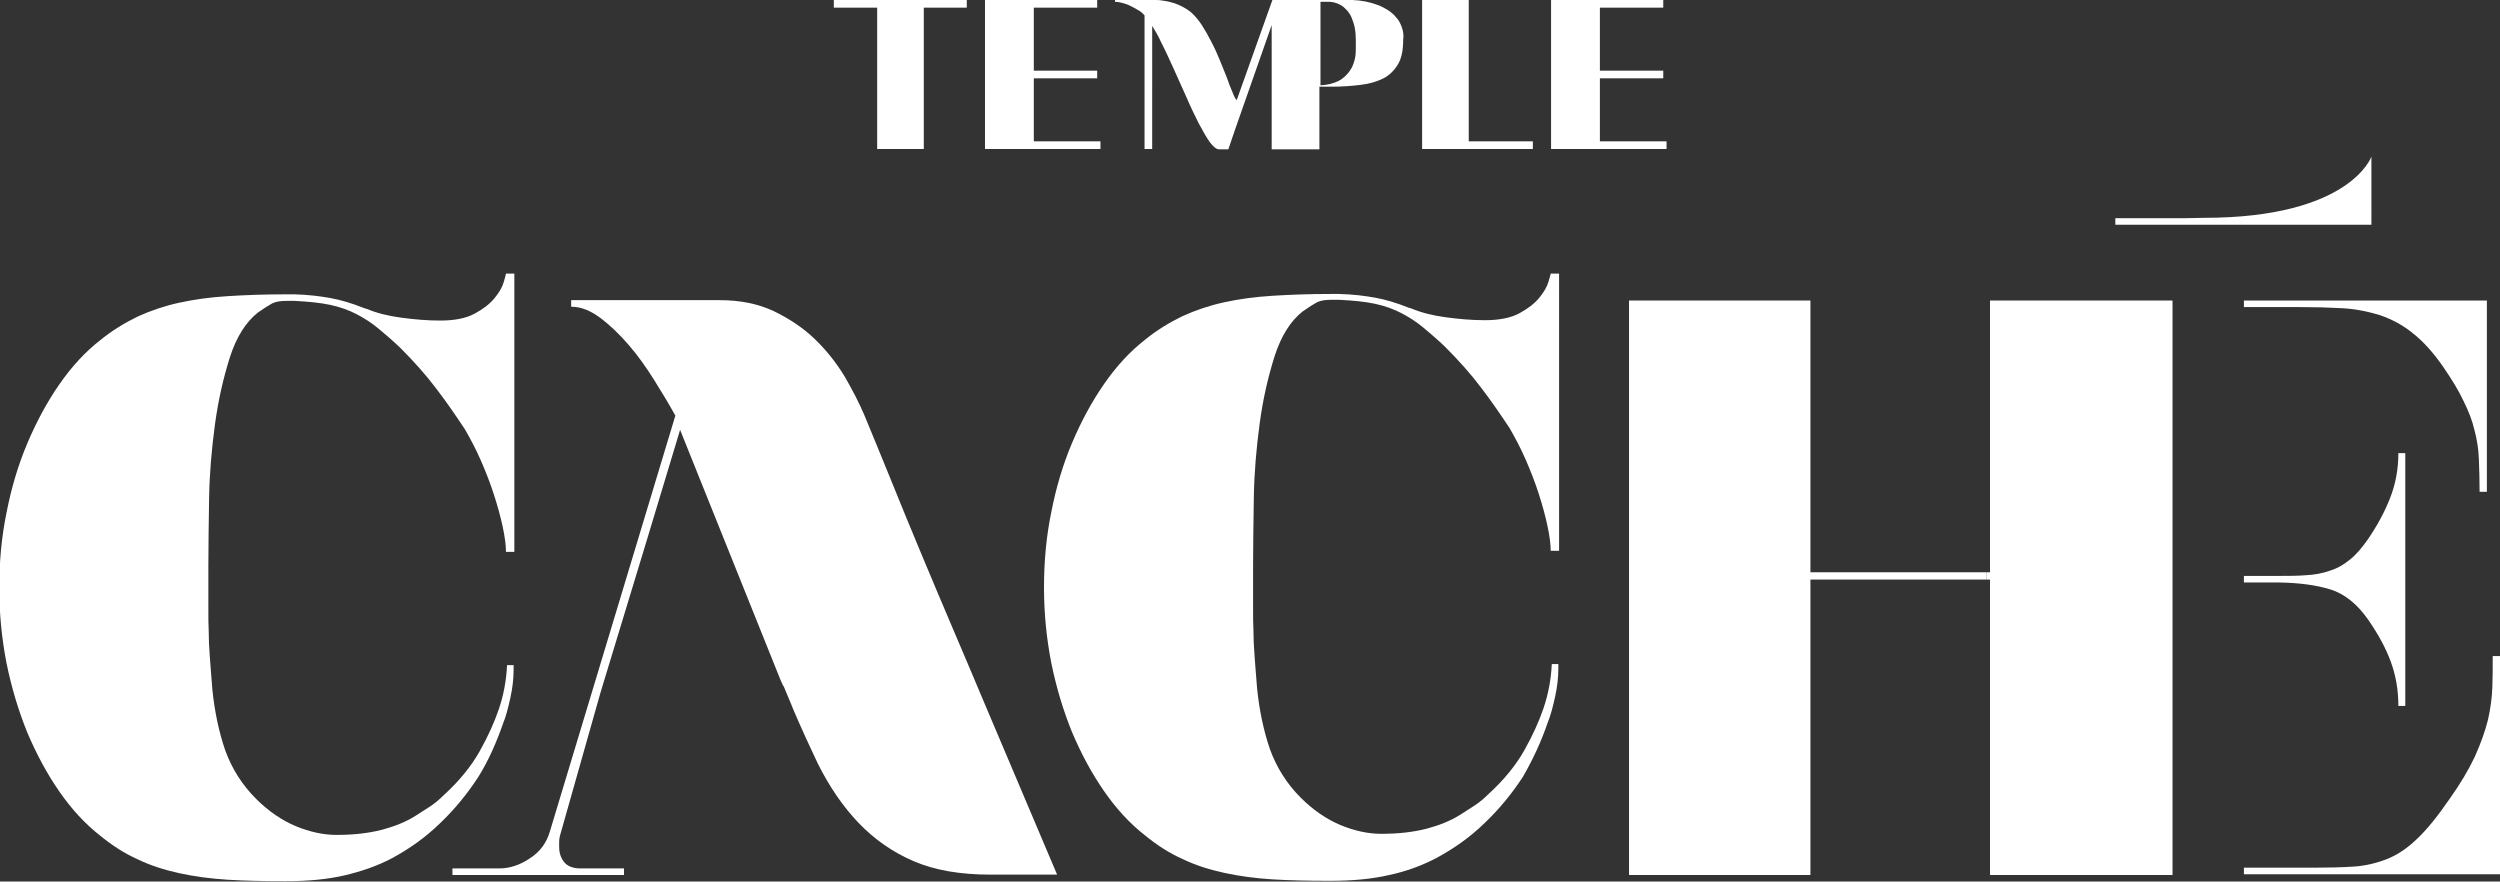 <?xml version="1.0" encoding="utf-8"?>
<!-- Generator: Adobe Illustrator 19.1.0, SVG Export Plug-In . SVG Version: 6.00 Build 0)  -->
<svg version="1.1" id="Calque_1" xmlns="http://www.w3.org/2000/svg" xmlns:xlink="http://www.w3.org/1999/xlink" x="0px" y="0px"
	 viewBox="0 0 686.3 242" style="enable-background:new 0 0 686.3 242;" xml:space="preserve">
<rect x="0" y="0" width="686.3" height="242" fill="#333333" stroke="none"/>
<style type="text/css">
	.st0{fill:#FFFFFF;}
</style>
<g>
	<path class="st0" d="M138.1,198.6c0.8-1.9,1.4-4.3,2-7c0.6-2.7,0.9-5.3,0.9-7.9v-1.1h-1.8c-0.2,4.1-0.9,8.1-2.3,12.2
		c-1.2,3.5-2.9,7.3-5.2,11.4c-2.3,4.1-5.6,8.2-9.9,12.1c-1.2,1.2-2.5,2.3-3.9,3.2c-1.4,0.9-2.7,1.7-3.9,2.5
		c-2.7,1.7-5.8,2.9-9.2,3.8c-3.5,0.9-7.6,1.4-12.4,1.4c-3.6,0-7.3-0.8-11.2-2.4c-3.8-1.6-7.5-4.1-10.9-7.5
		c-3.9-3.9-6.7-8.4-8.5-13.4c-1.7-5-2.9-10.6-3.5-16.6c-0.3-3.5-0.5-6.5-0.7-9c-0.2-2.6-0.3-4.8-0.3-6.9c-0.1-2-0.1-3.9-0.1-5.7
		c0-1.8,0-3.8,0-6.1v-6.3c0-5.3,0.1-11.3,0.2-18.3c0.1-6.9,0.7-13.7,1.6-20.4c0.9-6.7,2.3-12.8,4.1-18.5c1.8-5.6,4.4-9.7,7.7-12.3
		c1.7-1.2,3-2,3.9-2.5c1-0.5,2.3-0.7,3.9-0.7h2.3c3.8,0.2,7,0.5,9.8,1.1c2.8,0.6,5.2,1.5,7.3,2.6c2.1,1.1,4.1,2.4,5.9,3.9
		c1.8,1.5,3.8,3.2,5.9,5.2c3.9,3.9,7.2,7.6,9.9,11.2c2.7,3.5,5.3,7.3,7.9,11.2c1.5,2.6,3,5.4,4.4,8.6c1.4,3.2,2.6,6.3,3.6,9.4
		c1,3.1,1.8,6,2.4,8.8c0.6,2.8,0.9,5.1,0.9,6.9h2.3V75.1h-2.3c0,0.2-0.2,0.9-0.6,2.3c-0.4,1.4-1.2,2.8-2.5,4.4
		c-1.3,1.6-3.1,3-5.5,4.3c-2.4,1.3-5.6,1.9-9.5,1.9c-3.5,0-7-0.3-10.7-0.8c-3.7-0.5-6.8-1.3-9.4-2.4l-0.7-0.2
		c-3.5-1.4-6.6-2.3-9.4-2.8c-2.8-0.5-6-0.9-9.8-1h-2.3c-5.9,0-11.2,0.2-16,0.5c-4.8,0.3-9.2,0.9-13.3,1.8c-4.1,0.9-7.9,2.2-11.4,3.8
		c-3.5,1.7-7,3.8-10.3,6.5c-4.1,3.2-7.8,7.2-11.2,12.1c-3.4,4.9-6.3,10.3-8.8,16.2c-2.5,5.9-4.4,12.3-5.7,19c-1.4,6.8-2,13.7-2,20.7
		c0,7.1,0.7,14,2,20.7c1.4,6.8,3.3,13.1,5.7,19c2.5,5.9,5.4,11.3,8.8,16.2c3.4,4.9,7.1,8.9,11.2,12.1c3.3,2.7,6.7,4.9,10.3,6.5
		c3.5,1.7,7.3,2.9,11.4,3.8c4.1,0.9,8.5,1.5,13.3,1.8c4.8,0.3,10.1,0.4,16,0.4c6,0,11.4-0.5,16.1-1.6s9-2.6,13-4.7
		c4.8-2.6,9.2-5.7,13.2-9.6c4-3.8,7.5-8.1,10.5-12.7C134.1,208.8,136.3,203.8,138.1,198.6z"/>
	<path class="st0" d="M270.4,193.4c-2.7-6.5-5.6-13.2-8.6-20.3c-3-7.1-6-14.1-8.9-21.1c-2.9-7-5.7-13.7-8.3-20.2
		c-2.6-6.5-5.1-12.4-7.3-17.8c-1.4-3.3-3.2-6.8-5.4-10.6c-2.3-3.8-5-7.2-8.2-10.3c-3.2-3.1-7-5.6-11.3-7.7c-4.3-2-9.2-3-14.8-3
		h-40.8v1.8c2.6,0,5.2,1,7.9,3c2.7,2,5.3,4.5,7.9,7.5c2.6,3,4.9,6.3,7.1,9.8c2.2,3.5,4.1,6.7,5.7,9.6L151,228.1
		c-0.9,3.2-2.7,5.7-5.5,7.5c-2.8,1.9-5.6,2.8-8.5,2.8h-12.8v1.8h47.1v-1.8h-11.9c-2.1,0-3.6-0.6-4.5-1.7c-0.9-1.1-1.4-2.5-1.4-4.2
		c0-0.4,0-0.9,0-1.5c0-0.5,0.1-1,0.2-1.5l11.1-39.2l0.6-2h0l12.1-39.8l9.2-30.5l27.5,68.5l0.8,1.8h0.1c0.7,1.6,1.3,3.2,2,4.8
		l0.9,2.2c2.2,5.1,4.4,9.9,6.5,14.3c3.2,6.4,6.9,11.8,11.2,16.3c4.3,4.5,9.3,8,15.1,10.5c5.8,2.5,12.8,3.7,21.1,3.7h18.3
		C283.5,224.3,276.9,208.7,270.4,193.4z"/>
	<path class="st0" d="M425.1,77.3c-0.4,1.4-1.2,2.8-2.5,4.4c-1.3,1.6-3.1,3-5.5,4.3c-2.4,1.3-5.6,1.9-9.5,1.9c-3.5,0-7-0.3-10.7-0.8
		c-3.7-0.5-6.8-1.3-9.4-2.4l-0.7-0.2c-3.5-1.4-6.6-2.3-9.4-2.8c-2.8-0.5-6-0.9-9.8-1h-2.3c-5.9,0-11.2,0.2-16,0.5
		c-4.8,0.3-9.2,0.9-13.3,1.8c-4.1,0.9-7.9,2.2-11.4,3.8c-3.5,1.7-7,3.8-10.3,6.5c-4.1,3.2-7.8,7.2-11.2,12.1
		c-3.4,4.9-6.3,10.3-8.8,16.2c-2.5,5.9-4.4,12.3-5.7,19c-1.4,6.8-2,13.7-2,20.7c0,7.1,0.7,14,2,20.7c1.4,6.8,3.3,13.1,5.7,19
		c2.5,5.9,5.4,11.3,8.8,16.2c3.4,4.9,7.1,8.9,11.2,12.1c3.3,2.7,6.7,4.9,10.3,6.5c3.5,1.7,7.3,2.9,11.4,3.8
		c4.1,0.9,8.5,1.5,13.3,1.8c4.8,0.3,10.1,0.4,16,0.4c6,0,11.4-0.5,16.1-1.6c4.7-1,9-2.6,13-4.7c4.8-2.6,9.2-5.7,13.2-9.6
		c4-3.8,7.5-8.1,10.5-12.7c2.7-4.7,5-9.6,6.8-14.9c0.8-1.9,1.4-4.3,2-7c0.6-2.7,0.9-5.3,0.9-7.9v-1.1h-1.8
		c-0.2,4.1-0.9,8.1-2.3,12.2c-1.2,3.5-2.9,7.3-5.2,11.4c-2.3,4.1-5.6,8.2-9.9,12.1c-1.2,1.2-2.5,2.3-3.9,3.2
		c-1.4,0.9-2.7,1.7-3.9,2.5c-2.7,1.7-5.8,2.9-9.2,3.8c-3.5,0.9-7.6,1.4-12.4,1.4c-3.6,0-7.3-0.8-11.2-2.4c-3.8-1.6-7.5-4.1-10.9-7.5
		c-3.9-3.9-6.7-8.4-8.5-13.4c-1.7-5-2.9-10.6-3.5-16.6c-0.3-3.5-0.5-6.5-0.7-9c-0.2-2.6-0.3-4.8-0.3-6.9c-0.1-2-0.1-3.9-0.1-5.7
		c0-1.8,0-3.8,0-6.1v-6.3c0-5.3,0.1-11.3,0.2-18.3c0.1-6.9,0.7-13.7,1.6-20.4c0.9-6.7,2.3-12.8,4.1-18.5c1.8-5.6,4.4-9.7,7.7-12.3
		c1.7-1.2,3-2,3.9-2.5c1-0.5,2.3-0.7,3.9-0.7h2.3c3.8,0.2,7,0.5,9.8,1.1c2.8,0.6,5.2,1.5,7.3,2.6c2.1,1.1,4.1,2.4,5.9,3.9
		c1.8,1.5,3.8,3.2,5.9,5.2c3.9,3.9,7.2,7.6,9.9,11.2c2.7,3.5,5.3,7.3,7.9,11.2c1.5,2.6,3,5.4,4.4,8.6c1.4,3.2,2.6,6.3,3.6,9.4
		c1,3.1,1.8,6,2.4,8.8c0.6,2.8,0.9,5.1,0.9,6.9h2.3V75.1h-2.3C425.7,75.2,425.5,76,425.1,77.3z"/>
	<g>
		<polygon class="st0" points="497,157.1 497,84.3 497,82.5 447.2,82.5 447.2,84.3 447.2,238.4 447.2,240.2 497,240.2 497,238.4 
			497,159.1 545.4,159.1 545.4,157.1 		"/>
		<polygon class="st0" points="596.4,84.3 596.4,82.5 546.3,82.5 546.3,84.3 546.3,157.1 545.4,157.1 545.4,159.1 546.3,159.1 
			546.3,238.4 546.3,240.2 596.4,240.2 596.4,238.4 		"/>
	</g>
	<g>
		<path class="st0" d="M631.3,84.3c4.1,0,7.9,0.1,11.6,0.3c3.7,0.2,7.1,0.9,10.4,1.9c3.2,1.1,6.3,2.7,9.1,5c2.9,2.3,5.6,5.3,8.3,9.2
			c2.4,3.5,4.3,6.6,5.6,9.4c1.4,2.8,2.4,5.4,3,8c0.7,2.6,1.1,5.2,1.2,7.9c0.1,2.7,0.2,5.7,0.2,9h2V82.5h-51.4h-6.1H616v1.8h9.5
			H631.3z"/>
		<path class="st0" d="M639.7,161.8c3.9,1.2,7.4,4,10.4,8.3c2.7,3.9,4.8,7.7,6.2,11.5c1.4,3.8,2.1,7.8,2.1,12.2h1.4h0.5v-69.4h-0.5
			h-1.4c0,4.5-0.8,8.6-2.3,12.4c-1.5,3.8-3.5,7.5-6.1,11.3c-1.7,2.4-3.3,4.3-5,5.6c-1.7,1.4-3.5,2.4-5.5,3c-2,0.7-4.2,1.1-6.4,1.2
			c-2.3,0.2-4.7,0.2-7.4,0.2H616v1.8h9.7C631.1,160,635.8,160.6,639.7,161.8z"/>
		<path class="st0" d="M684.3,180.3c0,2.7,0,5.5-0.1,8.3c-0.1,2.9-0.5,5.9-1.2,9c-0.8,3.2-2,6.5-3.6,10.1c-1.7,3.6-4,7.5-7,11.7
			c-3.3,4.8-6.3,8.5-9,11c-2.7,2.6-5.5,4.4-8.3,5.5c-2.9,1.1-5.9,1.8-9,2c-3.2,0.2-6.8,0.3-11,0.3H616v1.8h18.9h37.4h14v-59.9H684.3
			z"/>
	</g>
</g>
<path class="st0" d="M605,59.8L605,59.8c-1.7,0-3.5,0.1-5.4,0.1h-18.9v1.8h18.9h37.4h14V43C651,43,645.2,59.8,605,59.8z"/>
<polygon class="st0" points="228.9,0 228.9,0.5 228.9,1.1 228.9,2.1 240.8,2.1 240.8,40.4 240.8,40.9 253.6,40.9 253.6,40.4 
	253.6,2.1 265.4,2.1 265.4,1.1 265.4,0.5 265.4,0 "/>
<polygon class="st0" points="283.8,38.8 283.8,21.5 291.6,21.5 295.3,21.5 301.2,21.5 301.2,19.4 295.3,19.4 289.2,19.4 283.8,19.4 
	283.8,2.1 295.6,2.1 301.2,2.1 301.2,0 287.9,0 283.8,0 270.4,0 270.4,0.5 270.4,2.1 270.4,19.4 270.4,21.5 270.4,38.8 270.4,40.4 
	270.4,40.9 283.8,40.9 288.7,40.9 298.4,40.9 302.1,40.9 302.1,38.8 295.6,38.8 "/>
<polygon class="st0" points="420.8,38.8 419.7,38.8 412.9,38.8 403.2,38.8 403.2,0.5 403.2,0 390.4,0 390.4,0.5 390.4,40.4 
	390.4,40.9 394.7,40.9 394.7,40.9 395.6,40.9 417.8,40.9 420.8,40.9 420.8,38.8 "/>
<polygon class="st0" points="439.2,38.8 439.2,21.5 447,21.5 450.7,21.5 456.6,21.5 456.6,19.4 450.7,19.4 444.6,19.4 439.2,19.4 
	439.2,2.1 450.9,2.1 456.6,2.1 456.6,0 443.3,0 439.2,0 425.8,0 425.8,0.5 425.8,2.1 425.8,19.4 425.8,21.5 425.8,38.8 425.8,40.4 
	425.8,40.9 439.2,40.9 444.1,40.9 453.8,40.9 457.5,40.9 457.5,38.8 451,38.8 "/>
<path class="st0" d="M384.8,7.4c-0.4-1.1-0.9-2-1.6-2.7c-0.6-0.8-1.4-1.4-2.3-2c-0.9-0.5-1.7-1-2.6-1.3c-2.1-0.8-4.4-1.3-7-1.4h-9
	h-12.8h-0.2l-9.8,27.5c-0.4-0.4-0.8-1.2-1.2-2.3c-0.5-1.1-1-2.4-1.5-3.9c-0.6-1.5-1.2-3-1.9-4.7c-0.7-1.7-1.4-3.3-2.3-5
	c-0.8-1.6-1.7-3.2-2.6-4.6c-0.9-1.4-1.9-2.6-3-3.6c-1.1-0.9-2.2-1.5-3.3-2c-1.1-0.5-2.2-0.8-3.1-1c-1.1-0.2-2.2-0.4-3.2-0.4h-11.3
	v0.5c0.6,0,1.3,0.1,2,0.3c0.7,0.2,1.4,0.4,2.2,0.8c0.8,0.4,1.7,0.9,2.7,1.5c0.3,0.2,0.6,0.5,1,0.9c0.1,0.1,0.1,0.2,0.2,0.2v35.4v1.3
	h2.1v-1.3V7.1c0.8,1.3,1.7,2.8,2.5,4.6c1.2,2.3,2.3,4.8,3.5,7.4c1.2,2.6,2.3,5.2,3.5,7.8c1.1,2.6,2.3,5,3.3,7c1.1,2.1,2.1,3.8,3,5.1
	c1,1.3,1.8,2,2.6,2h0.3h0.2h2l1.8-5.3l10.1-28.8v33.6v0.5h0.3h12.8v-0.5V23.8h0h3.2c3,0,5.7-0.2,8.1-0.5c2.5-0.3,4.5-0.9,6.3-1.8
	c1.7-0.9,3-2.2,4-3.9c1-1.7,1.4-3.9,1.4-6.7C385.4,9.7,385.2,8.5,384.8,7.4z M372.2,13.4c0,1.2-0.1,2.3-0.4,3.3
	c-0.3,1-0.6,1.8-1.1,2.5c-0.4,0.7-1,1.3-1.5,1.8c-0.6,0.5-1.1,0.9-1.7,1.2c-1.4,0.7-3,1.1-4.7,1.2h-0.3h0V0.5h0h2.7
	c1.3,0.1,2.5,0.6,3.5,1.3c0.4,0.4,0.9,0.8,1.3,1.3c0.4,0.5,0.8,1.1,1.1,1.9c0.3,0.7,0.6,1.6,0.8,2.6c0.2,1,0.3,2.2,0.3,3.5V13.4z"/>
</svg>
